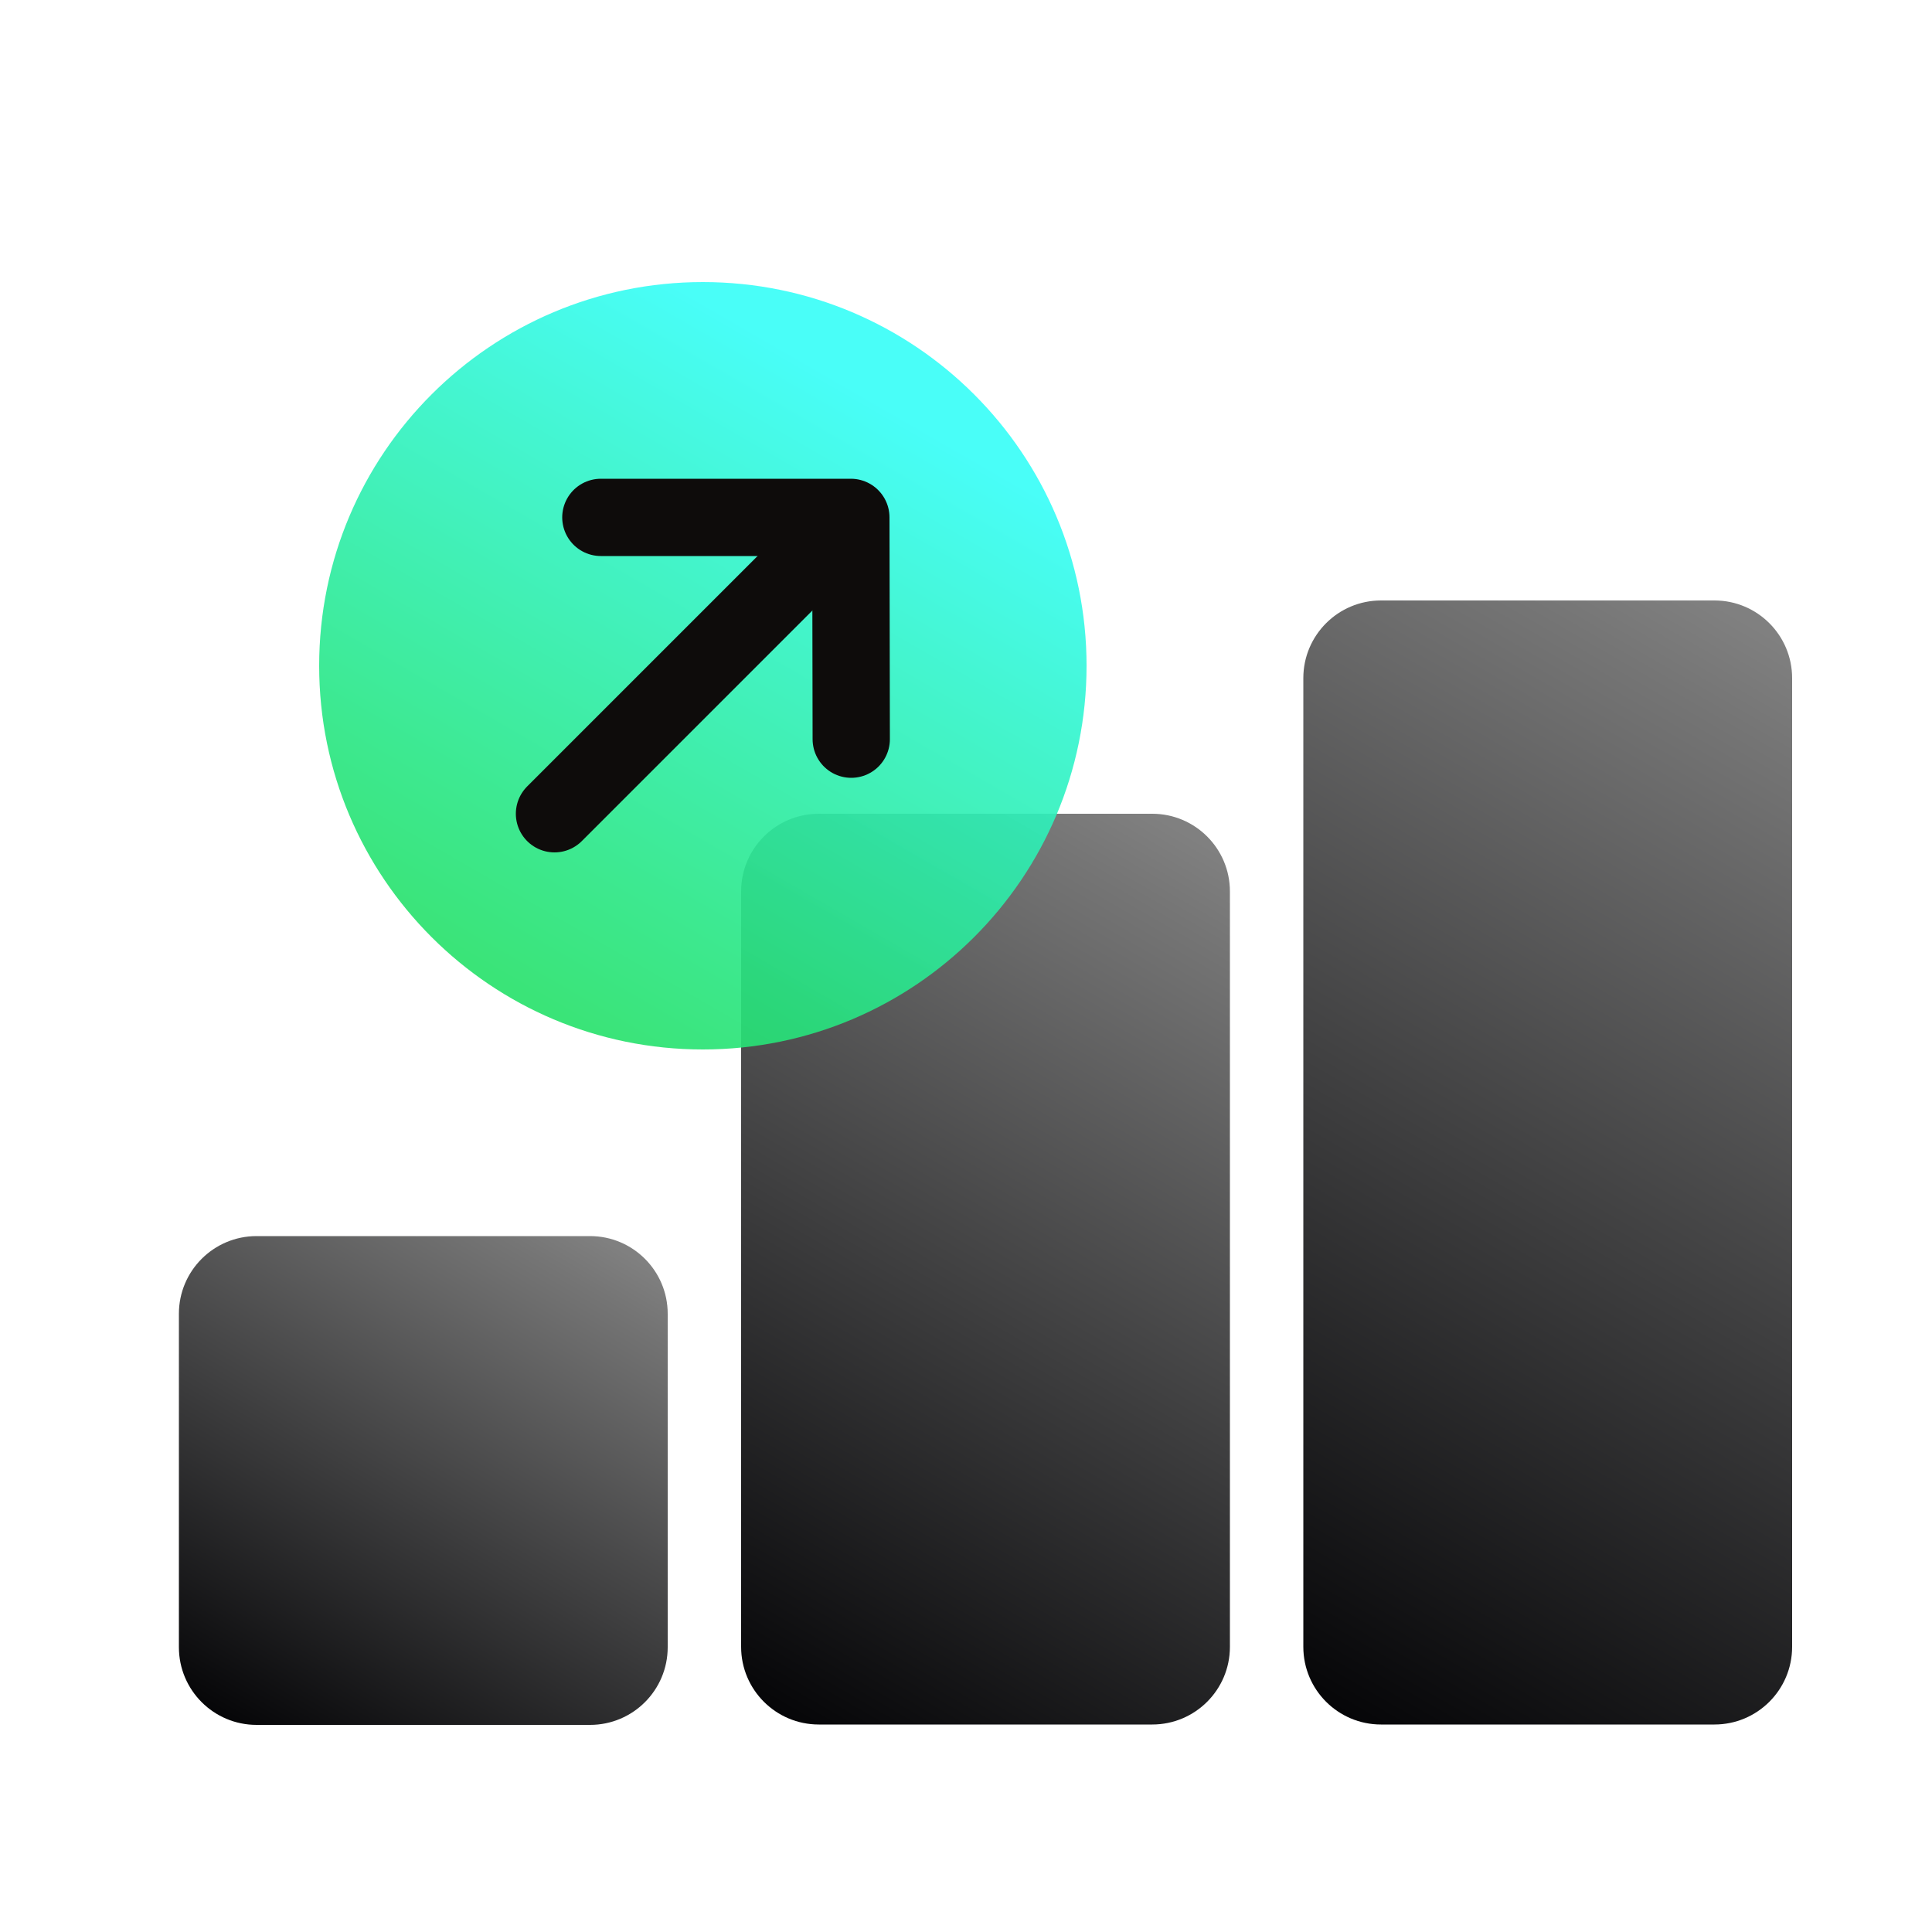 <svg xmlns="http://www.w3.org/2000/svg" width="50" height="50" viewBox="0 0 50 50" fill="none"><path d="M44.37 15.54H35.74C34.63 15.54 33.73 16.44 33.73 17.55V42.62C33.73 43.73 34.63 44.63 35.74 44.63H44.37C45.48 44.63 46.38 43.73 46.38 42.62V17.55C46.38 16.44 45.48 15.54 44.37 15.54Z" fill="url(#paint0_linear_3659_26008)"></path><path d="M29.82 21.06H21.19C20.08 21.06 19.18 21.96 19.18 23.07V42.62C19.18 43.73 20.08 44.63 21.19 44.63H29.82C30.93 44.63 31.83 43.73 31.83 42.62V23.07C31.83 21.96 30.93 21.06 29.82 21.06Z" fill="url(#paint1_linear_3659_26008)"></path><path d="M15.27 31.99H6.64C5.53 31.99 4.63 32.89 4.63 34V42.63C4.63 43.74 5.53 44.64 6.64 44.64H15.27C16.38 44.64 17.28 43.74 17.28 42.63V34C17.28 32.89 16.38 31.99 15.27 31.99Z" fill="url(#paint2_linear_3659_26008)"></path><path d="M18.19 27.16C23.674 27.16 28.12 22.714 28.12 17.23C28.12 11.746 23.674 7.3 18.19 7.3C12.706 7.3 8.26 11.746 8.26 17.23C8.26 22.714 12.706 27.16 18.19 27.16Z" fill="url(#paint3_linear_3659_26008)" fill-opacity="0.9"></path><path d="M21.78 13.63L14.35 21.06" stroke="#0E0C0B" stroke-width="2" stroke-linecap="round" stroke-linejoin="round"></path><path d="M15.55 13.39H22.02L22.03 19.13" stroke="#0E0C0B" stroke-width="2" stroke-linecap="round" stroke-linejoin="round"></path><defs><linearGradient id="paint0_linear_3659_26008" x1="47.57" y1="17.08" x2="32.55" y2="43.1" gradientUnits="userSpaceOnUse"><stop offset="0.01" stop-color="#808080"></stop><stop offset="0.09" stop-color="#757575"></stop><stop offset="1" stop-color="#060608"></stop></linearGradient><linearGradient id="paint1_linear_3659_26008" x1="31.82" y1="21.91" x2="19.19" y2="43.79" gradientUnits="userSpaceOnUse"><stop offset="0.01" stop-color="#808080"></stop><stop offset="0.09" stop-color="#757575"></stop><stop offset="1" stop-color="#060608"></stop></linearGradient><linearGradient id="paint2_linear_3659_26008" x1="14.9" y1="31.47" x2="7" y2="45.15" gradientUnits="userSpaceOnUse"><stop offset="0.01" stop-color="#808080"></stop><stop offset="0.09" stop-color="#757575"></stop><stop offset="1" stop-color="#060608"></stop></linearGradient><linearGradient id="paint3_linear_3659_26008" x1="13.22" y1="25.83" x2="23.15" y2="8.62" gradientUnits="userSpaceOnUse"><stop offset="0.01" stop-color="#25E169"></stop><stop offset="0.21" stop-color="#28E785"></stop><stop offset="0.66" stop-color="#30F5CD"></stop><stop offset="0.91" stop-color="#35FEF8"></stop></linearGradient></defs></svg>
